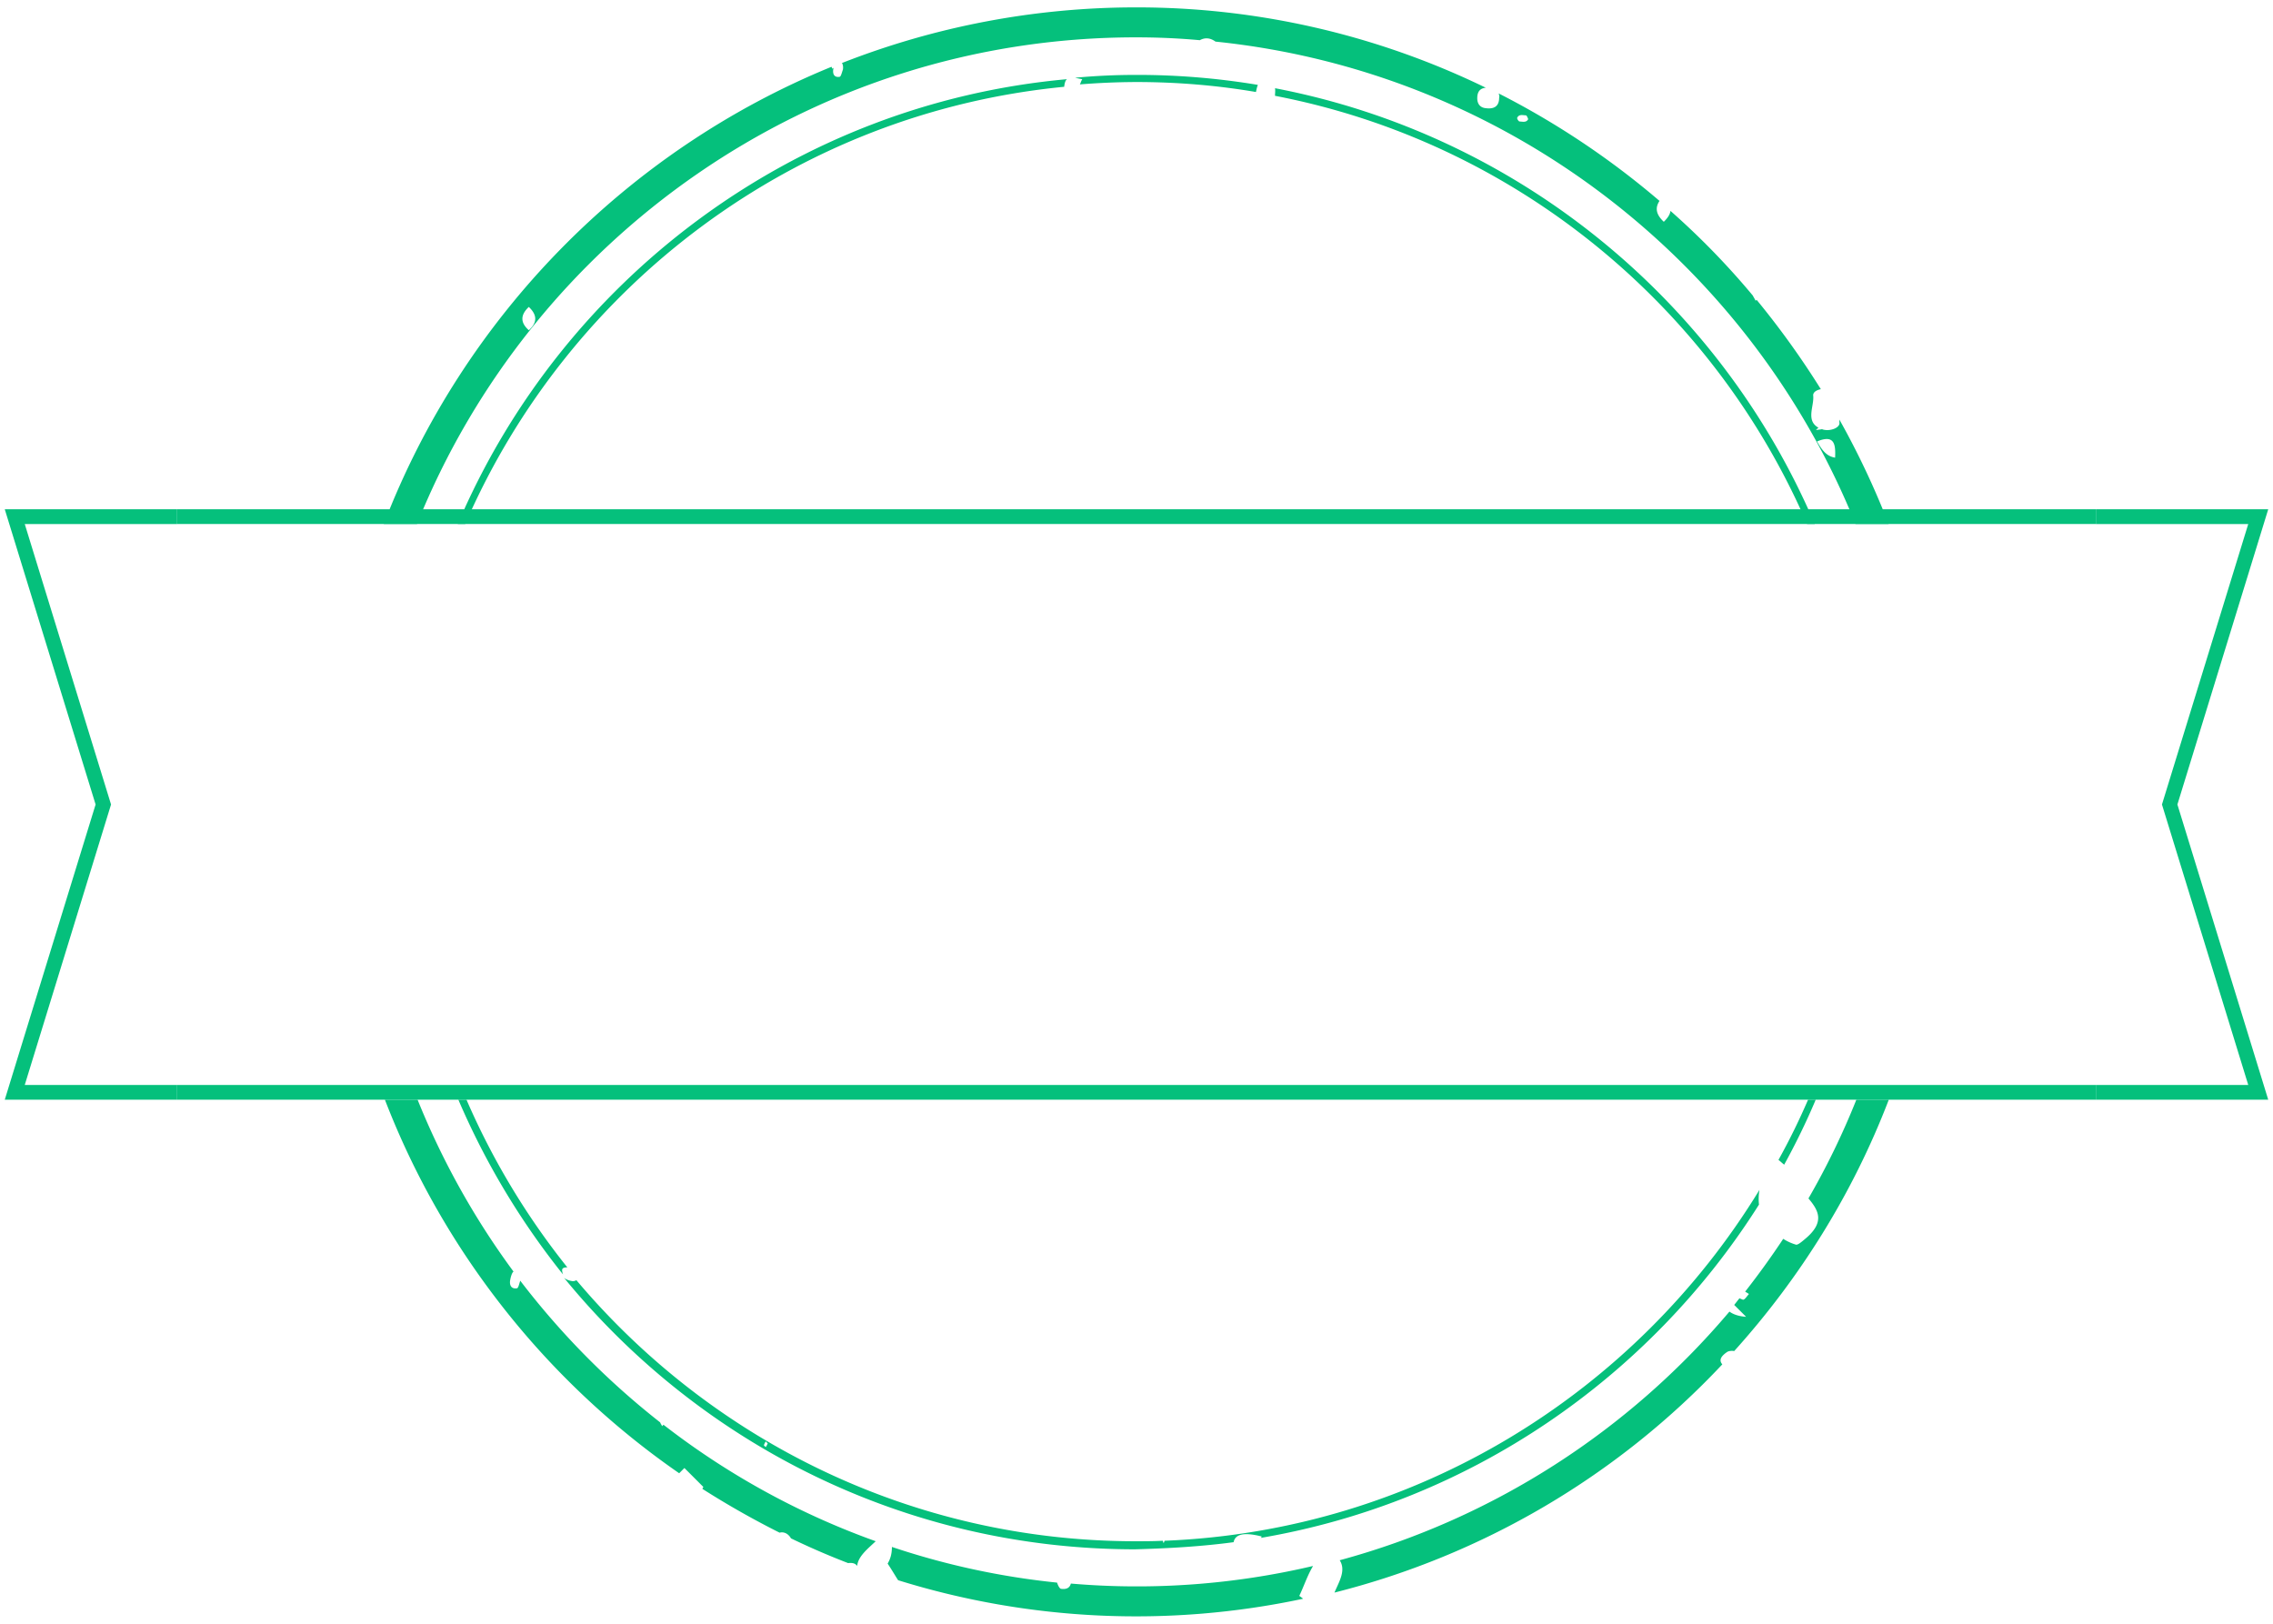 <svg width="154" height="110" fill="none" xmlns="http://www.w3.org/2000/svg"><g clip-path="url(#a)"><path fill-rule="evenodd" clip-rule="evenodd" d="M26.078 74.5c3.97 10.3 10.98 19.11 19.938 25.305l.354-.355 1.29 1.289c-.032.032-.064.064-.064.129a59.051 59.051 0 0 0 5.223 2.963c.225-.065.548 0 .773.386a51.687 51.687 0 0 0 3.87 1.675c.257-.032.483 0 .612.194.057-.565.534-1.006 1.042-1.475l.216-.2a52.068 52.068 0 0 1-14.38-7.892l-.097.097a.642.642 0 0 0-.065-.13.638.638 0 0 1-.064-.128 53.458 53.458 0 0 1-9.48-9.599l-.044.148c-.051.176-.106.368-.18.368-.42.064-.517-.258-.452-.58.032-.193.129-.515.225-.548A52.854 52.854 0 0 1 28.293 74.5h-2.215Zm4.977 0a51.135 51.135 0 0 0 7.093 11.84.94.94 0 0 1-.064-.29c0-.16.161-.192.355-.192A49.956 49.956 0 0 1 31.606 74.5h-.551Zm91.444 0a45.165 45.165 0 0 1-2.004 4.078c.064.048.129.105.193.16v.001c.065.056.129.113.194.161a47.328 47.328 0 0 0 2.137-4.4h-.52Zm3.272 0a51.375 51.375 0 0 1-3.245 6.687c.677.805 1.161 1.61-.258 2.77l-.046.039c-.191.16-.447.375-.566.315a3.333 3.333 0 0 1-.839-.386 55.673 55.673 0 0 1-2.579 3.575c.048.032.089.057.129.08l.129.081c-.039.039-.08.092-.123.146-.1.128-.206.263-.296.24-.032-.015-.073-.031-.113-.047-.04-.017-.081-.033-.113-.049l-.177.225c-.057.073-.113.146-.178.226l.806.805c-.483-.032-.87-.16-1.128-.354-6.803 8.053-15.96 14.012-26.406 16.846.373.586.085 1.216-.19 1.817a9.731 9.731 0 0 0-.165.373 54.252 54.252 0 0 0 26.277-15.46c-.193-.226-.193-.484.323-.838.096-.064.29-.097.483-.064 4.468-4.957 8.053-10.707 10.473-17.027h-2.198Zm2.187-39a55.251 55.251 0 0 0-3.335-7.074v.194c.064.354-.613.612-1.096.483-.033 0-.033 0-.065-.032a1.626 1.626 0 0 1-.21.033 2.551 2.551 0 0 0-.209.031.33.33 0 0 1 .094-.102.823.823 0 0 0 .067-.059c-.605-.336-.509-.905-.416-1.458.041-.244.081-.484.062-.7-.033-.226.193-.387.515-.451a57.571 57.571 0 0 0-4.352-6.056l-.065.065a3.503 3.503 0 0 0-.096-.177 2.882 2.882 0 0 1-.097-.177 52.087 52.087 0 0 0-5.578-5.734c-.032.258-.194.483-.451.74-.516-.482-.613-.933-.291-1.416a55.433 55.433 0 0 0-10.897-7.28c.032.097.064.193.032.29 0 .644-.419.773-.903.709-.355-.033-.58-.258-.58-.677 0-.515.258-.676.58-.708A54.034 54.034 0 0 0 76.969.5a54.527 54.527 0 0 0-19.926 3.769c.065.096.097.257.065.45-.018.045-.035.101-.054.16-.049.154-.102.324-.172.324-.387.064-.483-.226-.419-.548v-.064l-.064.064c-.017-.016-.025-.04-.033-.064a.161.161 0 0 0-.032-.065C42.438 10.206 31.388 21.48 26.002 35.5h2.252C36.003 16.204 54.908 2.53 76.969 2.53c1.45 0 2.902.064 4.32.193.355-.194.71-.162 1.064.096C102.07 4.846 118.577 17.8 125.715 35.5h2.243Zm-5.004 0c-6.424-15.069-20.072-26.367-36.57-29.524.02.105.014.21.007.324-.003.061-.007.124-.007.191 16.239 3.125 29.661 14.229 36.049 29.009h.521Zm-91.434 0c7-16.134 22.332-27.852 40.58-29.62.033-.29.097-.452.194-.516C53.74 7.04 38.048 18.997 31.016 35.5h.504Zm92.813-4.497c-.613-.096-.903-.547-1.226-1.095 1.226-.515 1.258.258 1.226 1.095ZM103.537 8.07c-.033-.096-.097-.257-.162-.257-.04 0-.083-.004-.128-.009-.167-.016-.35-.034-.452.17-.032.064.097.257.161.257.041 0 .084.005.128.01.168.015.351.033.453-.17ZM35.828 20.793c.58.547.58 1.063 0 1.578-.58-.515-.58-1.03 0-1.578ZM72.842 5.267c.129.032.29.064.484.097a1.045 1.045 0 0 0-.093.195c-.02.051-.042.105-.069.159a50.082 50.082 0 0 1 3.805-.161c2.773 0 5.481.225 8.125.676.032-.16.065-.322.129-.483a49.785 49.785 0 0 0-8.254-.676c-1.386 0-2.773.064-4.127.193Zm10.738 99.208c.097-.515.645-.709 1.902-.386 0 .032-.032.064-.064.096 14.186-2.416 26.341-10.855 33.757-22.58a3.52 3.52 0 0 1 .032-.998c-8.383 13.722-23.246 23.095-40.302 23.771l-.01.019-.008.02-.007.02-.008.022c-.008.024-.016.048-.032.081-.016-.033-.024-.057-.032-.081l-.012-.034-.005-.012a.525.525 0 0 0-.015-.035c-.613.033-1.225.033-1.838.033-15.186 0-28.792-6.893-37.885-17.684-.064.032-.129.065-.258.065-.225-.033-.419-.097-.58-.226 9.157 11.21 23.085 18.392 38.69 18.392 2.322-.064 4.514-.193 6.675-.483Zm-31.694-6.442a.61.61 0 0 0-.043-.036c-.04-.032-.086-.07-.086-.093a.964.964 0 0 1 .129-.257c.01.01.02.022.03.036.025.032.054.07.099.092a1.13 1.13 0 0 1-.093.191 1.596 1.596 0 0 0-.036.067Zm8.253 7.892c.16.239.307.478.45.71.087.143.173.282.26.417a54.31 54.31 0 0 0 27.438 1.256 1.786 1.786 0 0 0-.259-.193c.12-.25.225-.504.331-.758.18-.433.36-.865.604-1.271a52.175 52.175 0 0 1-16.41 1.192c-.065.257-.259.418-.678.354-.097-.032-.193-.226-.258-.419a51.588 51.588 0 0 1-11.188-2.416c0 .451-.097.806-.29 1.128Z" fill="#05C07C"/><path d="M12 35H1l6 19.5L1 74h11" stroke="#05C07C"/><path d="M12 35.5h130v-1H12v1Zm130 38H12v1h130v-1Z" fill="#05C07C"/><path d="M142 35h11l-6 19.5 6 19.5h-11" stroke="#05C07C"/></g><defs><clipPath id="a"><path fill="#fff" d="M0 0h154v110H0z"/></clipPath></defs></svg>